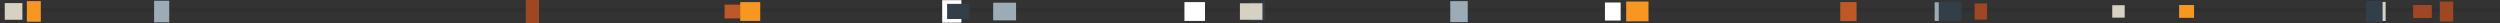 <?xml version="1.0" encoding="utf-8"?>
<!-- Generator: Adobe Illustrator 26.1.0, SVG Export Plug-In . SVG Version: 6.00 Build 0)  -->
<svg version="1.1" id="a" xmlns="http://www.w3.org/2000/svg" xmlns:xlink="http://www.w3.org/1999/xlink" x="0px" y="0px"
	 viewBox="0 0 1288.6 11.9" style="enable-background:new 0 0 1288.6 11.9;" xml:space="preserve">
<rect x="0" y="0" width="1288.6" height="11.9" fill="#333333" stroke="none"/>
<style type="text/css">
	.st0{opacity:0.2;fill:none;stroke:#221F1F;stroke-width:1.886;stroke-linecap:square;stroke-miterlimit:10;}
	.st1{fill:#9CACB6;}
	.st2{fill:#D6D1C3;}
	.st3{fill:#FFFFFF;}
	.st4{fill:#BE5927;}
	.st5{fill:#333F48;}
	.st6{fill:#F79722;}
	.st7{fill:#9F4723;}
</style>
<g>
	<line class="st0" x1="0.9" y1="5" x2="1287.6" y2="5"/>
	<g transform="translate(0 275.79)">
		<g transform="translate(999.304 0)">
			<g>
				<rect x="-2.1" y="-274.6" class="st1" width="11.6" height="9.6"/>
			</g>
		</g>
		<g transform="translate(1221.756 0)">
			<g>
				<rect x="-0.6" y="-274.8" class="st2" width="8.5" height="9.8"/>
			</g>
		</g>
		<g transform="translate(79.733 0)">
			<g>
				<rect x="-0.3" y="-275.4" class="st1" width="7.8" height="11.1"/>
			</g>
		</g>
		<g transform="translate(486.942 0)">
			<g>
				<rect x="-1.3" y="-275.7" class="st3" width="9.9" height="11.6"/>
			</g>
		</g>
		<g transform="translate(374.088 0)">
			<g>
				<rect x="-0.6" y="-273.4" class="st4" width="8.4" height="7.1"/>
			</g>
		</g>
		<g transform="translate(612.106 0)">
			<g>
				<rect x="-1.6" y="-274.7" class="st3" width="10.6" height="9.7"/>
			</g>
		</g>
		<g transform="translate(644.431 0)">
			<g>
				<rect x="-0.2" y="-274.8" class="st5" width="7.7" height="9.9"/>
			</g>
		</g>
		<g transform="translate(514.223 0)">
			<g>
				<rect x="-2.3" y="-274.4" class="st1" width="11.8" height="9.1"/>
			</g>
		</g>
		<g transform="translate(1088.344 0)">
			<g>
				<rect x="0.4" y="-273.1" class="st2" width="6.4" height="6.4"/>
			</g>
		</g>
		<g transform="translate(3.342 0)">
			<g>
				<rect x="-0.9" y="-274.2" class="st2" width="9.1" height="8.6"/>
			</g>
		</g>
		<g transform="translate(1123.402 0)">
			<g>
				<rect x="-0.2" y="-273.2" class="st6" width="7.7" height="6.6"/>
			</g>
		</g>
		<g transform="translate(1220.191 0)">
			<g>
				<rect x="-0.6" y="-275.2" class="st5" width="8.5" height="10.8"/>
			</g>
		</g>
		<g transform="translate(827.654 0)">
			<g>
				<rect x="-0.4" y="-274.5" class="st3" width="8.1" height="9.3"/>
			</g>
		</g>
		<g transform="translate(748.333 0)">
			<g>
				<rect x="-0.8" y="-275.2" class="st1" width="9" height="10.8"/>
			</g>
		</g>
		<g transform="translate(1257.378 0)">
			<g>
				<rect x="0.2" y="-275" class="st7" width="6.9" height="10.3"/>
			</g>
		</g>
		<g transform="translate(383.057 0)">
			<g>
				<rect x="-1.5" y="-274.7" class="st6" width="10.3" height="9.7"/>
			</g>
		</g>
		<g transform="translate(949.044 0)">
			<g>
				<rect x="-0.5" y="-274.7" class="st4" width="8.4" height="9.8"/>
			</g>
		</g>
		<g transform="translate(270.729 0)">
			<g>
				<rect x="0.3" y="-275.8" class="st7" width="6.8" height="11.9"/>
			</g>
		</g>
		<g transform="translate(490.278 0)">
			<g>
				<rect x="-2.1" y="-273.8" class="st5" width="11.5" height="7.8"/>
			</g>
		</g>
		<g transform="translate(1017.414 0)">
			<g>
				<rect x="0.4" y="-274" class="st7" width="6.4" height="8.3"/>
			</g>
		</g>
		<g transform="translate(641.303 0)">
			<g>
				<rect x="-2.2" y="-274.1" class="st2" width="11.6" height="8.5"/>
			</g>
		</g>
		<g transform="translate(1245.029 0)">
			<g>
				<rect x="-1.2" y="-273.2" class="st7" width="9.6" height="6.7"/>
			</g>
		</g>
		<g transform="translate(13.739 0)">
			<g>
				<rect x="0.1" y="-275.2" class="st6" width="7.2" height="10.6"/>
			</g>
		</g>
		<g transform="translate(1001.501 0)">
			<g>
				<rect x="-2.2" y="-274.9" class="st5" width="11.7" height="10"/>
			</g>
		</g>
		<g transform="translate(840.303 0)">
			<g>
				<rect x="-2.1" y="-275" class="st6" width="11.5" height="10.2"/>
			</g>
		</g>
	</g>
</g>
</svg>
